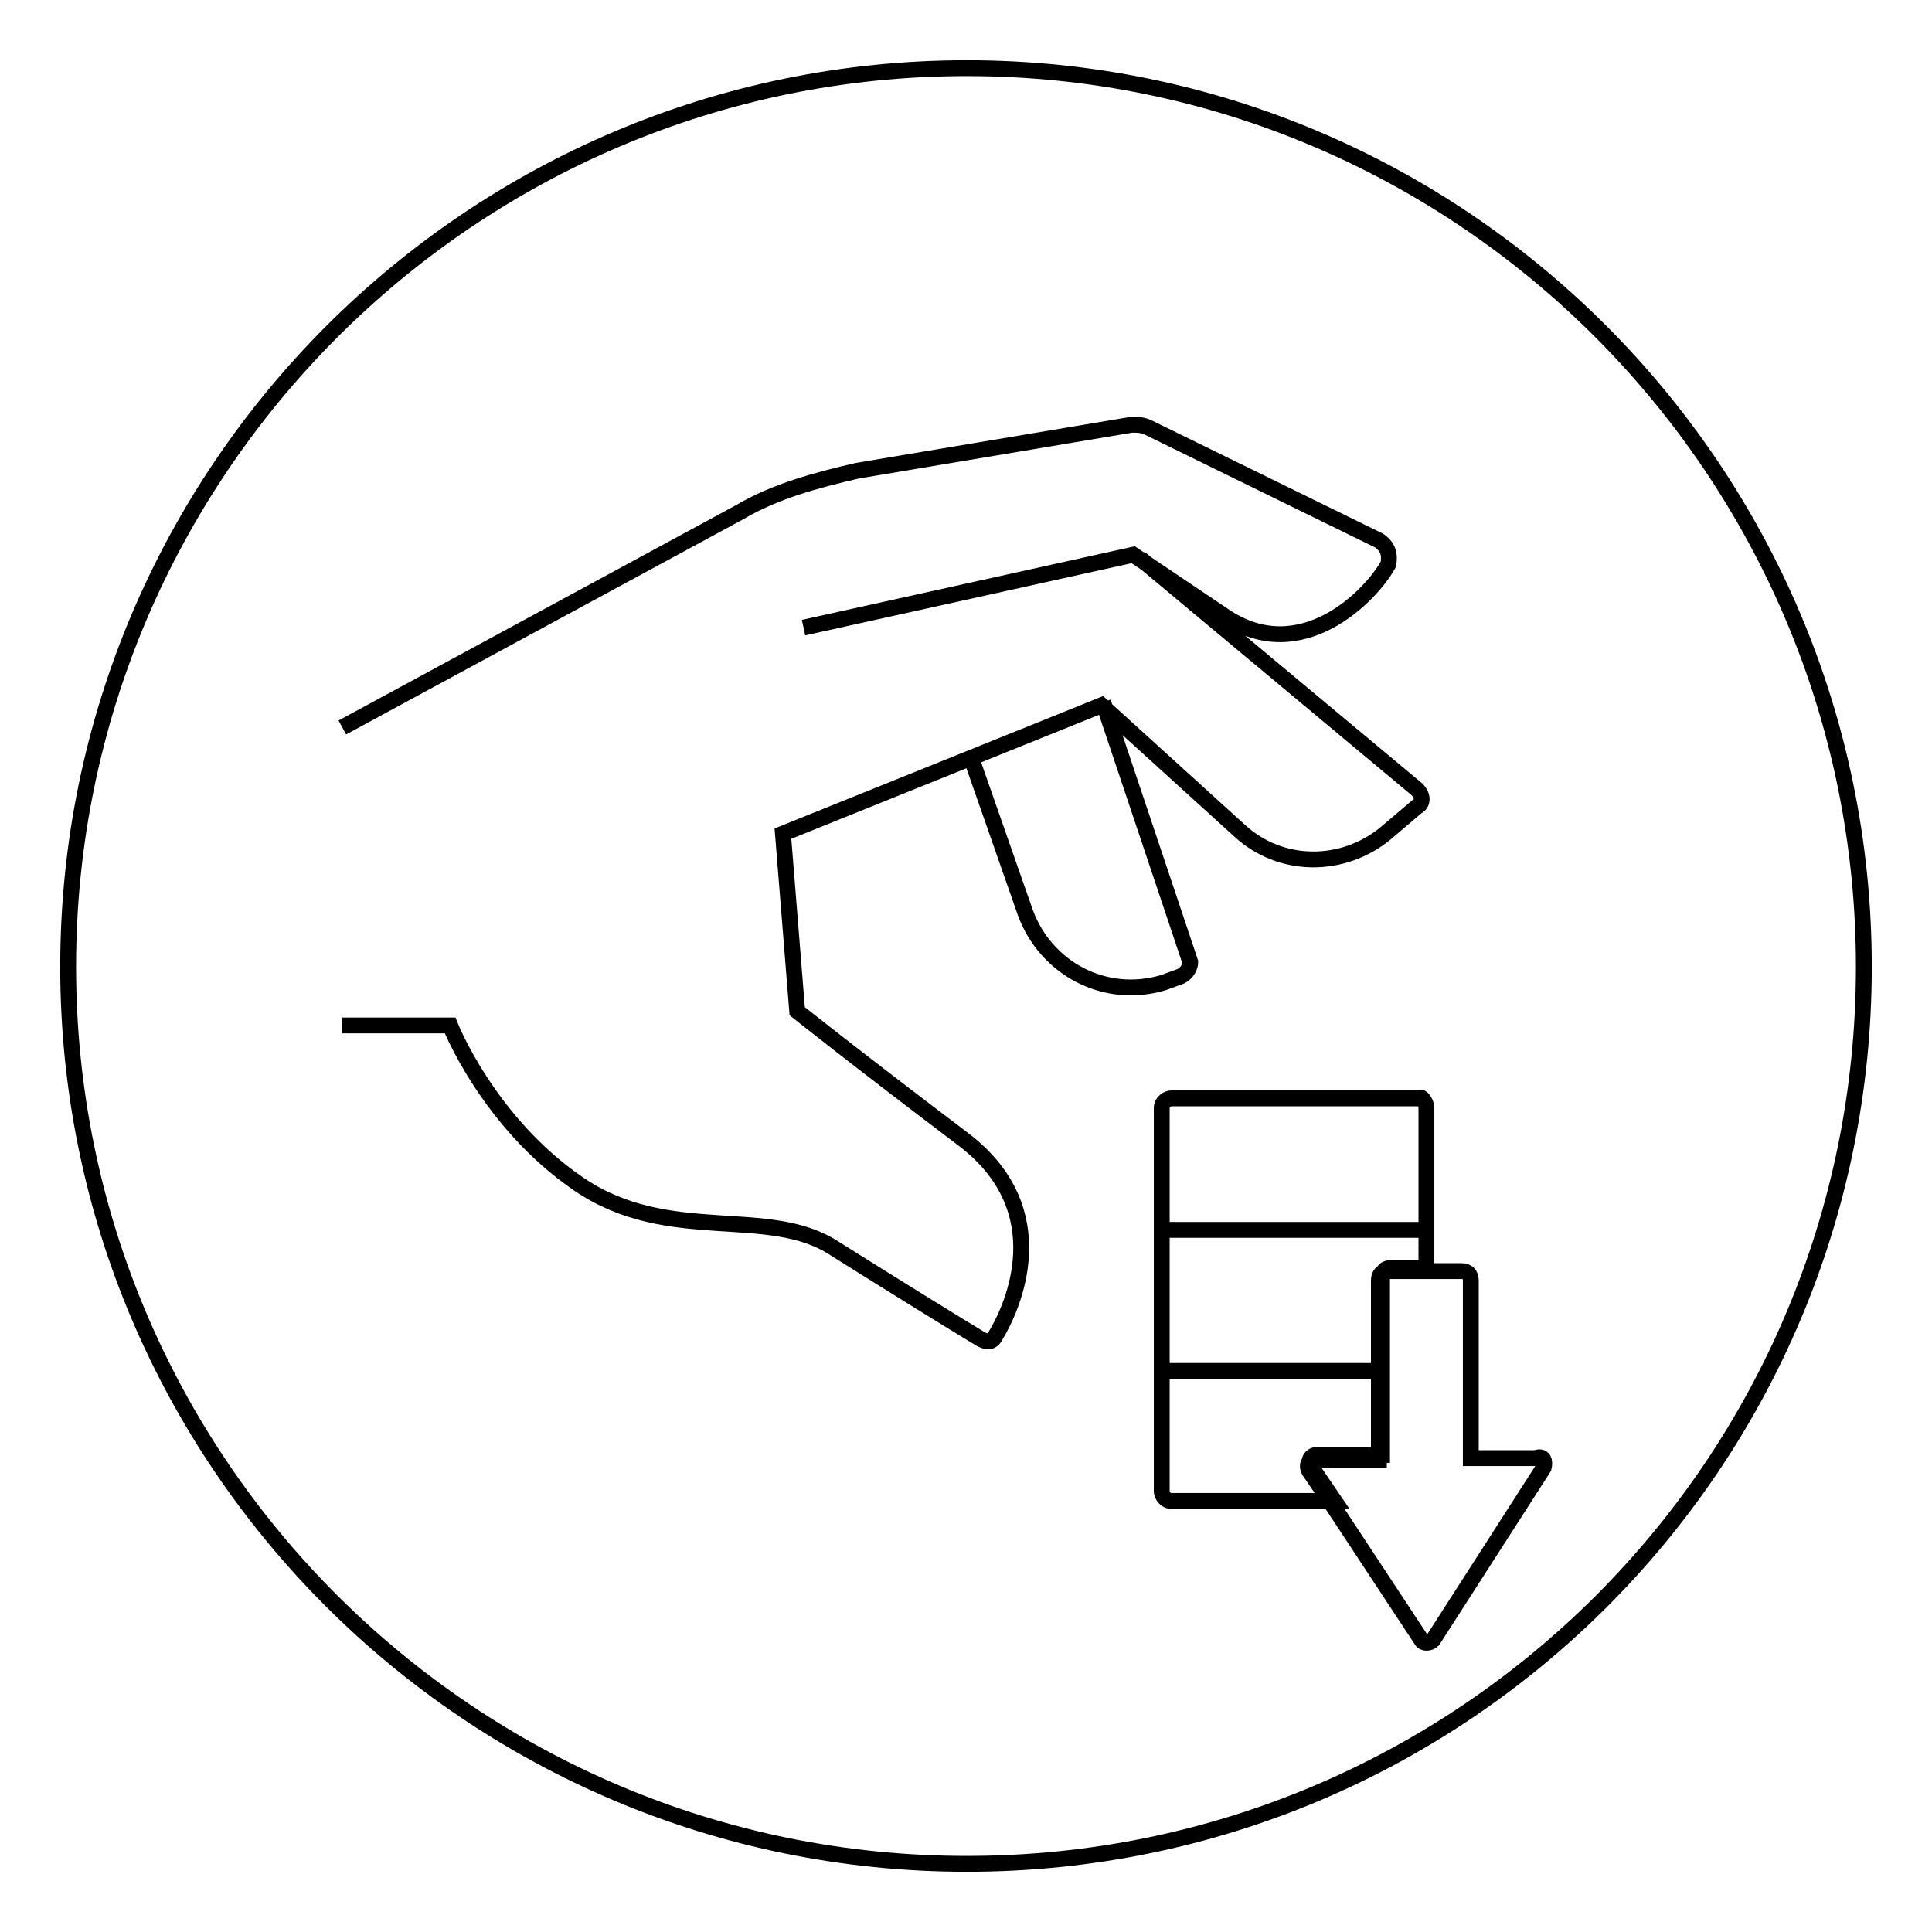 <?xml version="1.0" encoding="utf-8"?>
<!-- Generator: Adobe Illustrator 27.8.1, SVG Export Plug-In . SVG Version: 6.00 Build 0)  -->
<svg version="1.1" id="Layer_1" xmlns="http://www.w3.org/2000/svg" xmlns:xlink="http://www.w3.org/1999/xlink" x="0px" y="0px"
	 viewBox="0 0 121.9 121.9" style="enable-background:new 0 0 121.9 121.9;" xml:space="preserve">
<style type="text/css">
	.st0{fill:none;stroke:#000000;stroke-miterlimit:10;}
</style>
<g>
	<path class="st0" d="M97.4,92.6l-7,10.9c-0.2,0.2-0.6,0.2-0.7,0L84.1,95l-1.5-2.2c-0.2-0.4,0-0.7,0.4-0.7H87V80.8
		c0-0.4,0.2-0.6,0.6-0.6h4.6c0.4,0,0.6,0.2,0.6,0.6V92h4.1C97.4,91.8,97.5,92.2,97.4,92.6z M73,86.5h14 M73,77.6h17 M90,69.9V80
		h-2.2c-0.4,0-0.6,0.2-0.6,0.6v11.2h-4.1c-0.4,0-0.6,0.4-0.4,0.7l1.5,2.2H73.9c-0.4,0-0.6-0.4-0.6-0.6V69.9c0-0.4,0.4-0.6,0.6-0.6
		h15.7C89.6,69.1,90,69.5,90,69.9z M61.2,47.6l3.5,10c1.3,3.5,5,5.5,8.7,4.4l1.1-0.4c0.4-0.2,0.6-0.6,0.6-0.9l-5.5-16.4 M21.6,64.7
		h6.8c0,0,2.4,6.1,8.1,10s12,1.3,16.2,4.1c3.5,2.2,7.7,4.8,9.2,5.7c0.4,0.2,0.7,0.2,0.9-0.2c1.1-1.8,3.9-7.9-2-12.4
		c-7-5.3-10.5-8.1-10.5-8.1l-0.9-11.2l20.1-8.1l8.7,7.9c2.6,2.4,6.5,2.4,9.2,0.2l2-1.7c0.4-0.2,0.4-0.7,0-1.1L71.9,35.2 M21.6,45.9
		l25.1-13.6c2.2-1.3,4.8-2,7.4-2.6l17.3-2.9c0.4,0,0.7,0,1.1,0.2L87,34.1c0.6,0.4,0.7,0.9,0.6,1.5c-1.1,2-5.5,6.5-10.3,3.3L71.5,35
		l-20.8,4.6 M117.6,61c0,31.3-25.3,56.6-56.6,56.6S4.3,92.2,4.3,61S29.7,4.3,61,4.3C92.2,4.3,117.6,29.7,117.6,61z"/>
</g>
</svg>
